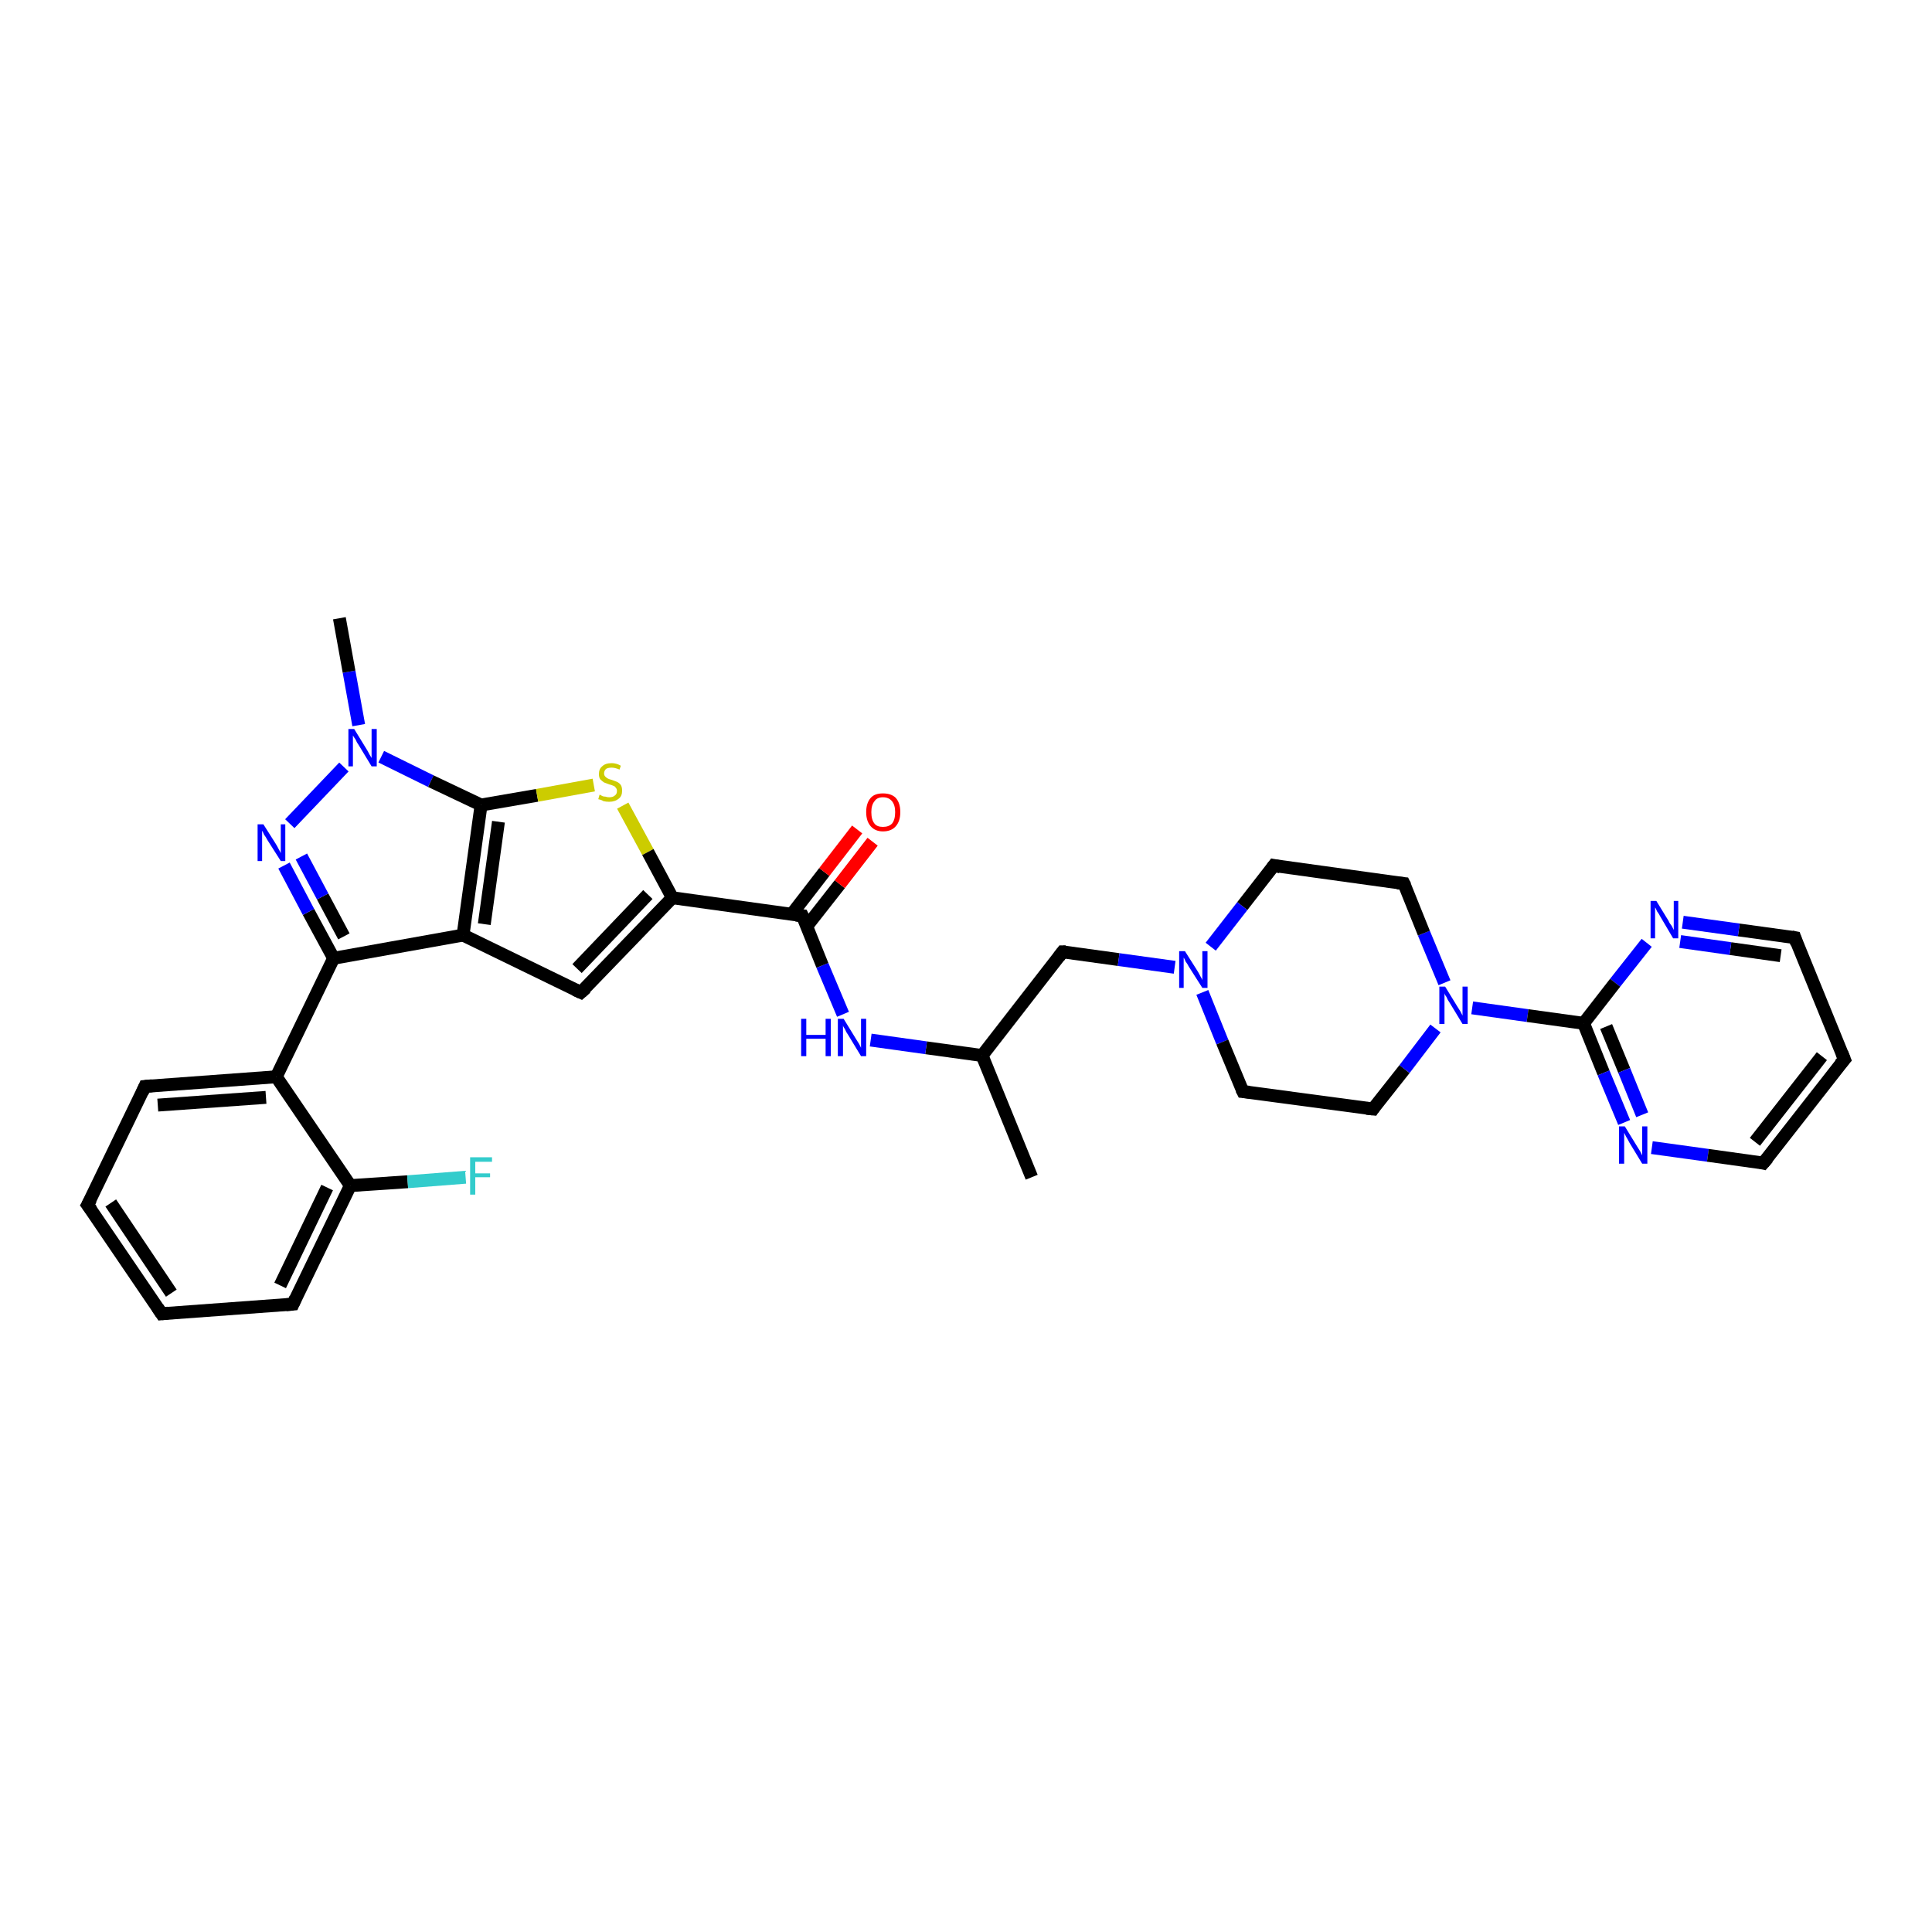 <?xml version='1.0' encoding='iso-8859-1'?>
<svg version='1.1' baseProfile='full'
              xmlns='http://www.w3.org/2000/svg'
                      xmlns:rdkit='http://www.rdkit.org/xml'
                      xmlns:xlink='http://www.w3.org/1999/xlink'
                  xml:space='preserve'
width='300px' height='300px' viewBox='0 0 300 300'>
<!-- END OF HEADER -->
<rect style='opacity:1.0;fill:#FFFFFF;stroke:none' width='300.0' height='300.0' x='0.0' y='0.0'> </rect>
<path class='bond-0 atom-0 atom-1' d='M 160.2,182.8 L 152.5,163.9' style='fill:none;fill-rule:evenodd;stroke:#000000;stroke-width:2.0px;stroke-linecap:butt;stroke-linejoin:miter;stroke-opacity:1' />
<path class='bond-1 atom-1 atom-2' d='M 152.5,163.9 L 165.0,147.8' style='fill:none;fill-rule:evenodd;stroke:#000000;stroke-width:2.0px;stroke-linecap:butt;stroke-linejoin:miter;stroke-opacity:1' />
<path class='bond-2 atom-2 atom-3' d='M 165.0,147.8 L 173.7,149.0' style='fill:none;fill-rule:evenodd;stroke:#000000;stroke-width:2.0px;stroke-linecap:butt;stroke-linejoin:miter;stroke-opacity:1' />
<path class='bond-2 atom-2 atom-3' d='M 173.7,149.0 L 182.4,150.2' style='fill:none;fill-rule:evenodd;stroke:#0000FF;stroke-width:2.0px;stroke-linecap:butt;stroke-linejoin:miter;stroke-opacity:1' />
<path class='bond-3 atom-3 atom-4' d='M 186.7,154.1 L 189.8,161.8' style='fill:none;fill-rule:evenodd;stroke:#0000FF;stroke-width:2.0px;stroke-linecap:butt;stroke-linejoin:miter;stroke-opacity:1' />
<path class='bond-3 atom-3 atom-4' d='M 189.8,161.8 L 193.0,169.5' style='fill:none;fill-rule:evenodd;stroke:#000000;stroke-width:2.0px;stroke-linecap:butt;stroke-linejoin:miter;stroke-opacity:1' />
<path class='bond-4 atom-4 atom-5' d='M 193.0,169.5 L 213.2,172.2' style='fill:none;fill-rule:evenodd;stroke:#000000;stroke-width:2.0px;stroke-linecap:butt;stroke-linejoin:miter;stroke-opacity:1' />
<path class='bond-5 atom-5 atom-6' d='M 213.2,172.2 L 218.1,166.0' style='fill:none;fill-rule:evenodd;stroke:#000000;stroke-width:2.0px;stroke-linecap:butt;stroke-linejoin:miter;stroke-opacity:1' />
<path class='bond-5 atom-5 atom-6' d='M 218.1,166.0 L 222.9,159.7' style='fill:none;fill-rule:evenodd;stroke:#0000FF;stroke-width:2.0px;stroke-linecap:butt;stroke-linejoin:miter;stroke-opacity:1' />
<path class='bond-6 atom-6 atom-7' d='M 224.3,152.6 L 221.1,144.9' style='fill:none;fill-rule:evenodd;stroke:#0000FF;stroke-width:2.0px;stroke-linecap:butt;stroke-linejoin:miter;stroke-opacity:1' />
<path class='bond-6 atom-6 atom-7' d='M 221.1,144.9 L 218.0,137.2' style='fill:none;fill-rule:evenodd;stroke:#000000;stroke-width:2.0px;stroke-linecap:butt;stroke-linejoin:miter;stroke-opacity:1' />
<path class='bond-7 atom-7 atom-8' d='M 218.0,137.2 L 197.8,134.4' style='fill:none;fill-rule:evenodd;stroke:#000000;stroke-width:2.0px;stroke-linecap:butt;stroke-linejoin:miter;stroke-opacity:1' />
<path class='bond-8 atom-6 atom-9' d='M 228.6,156.5 L 237.2,157.7' style='fill:none;fill-rule:evenodd;stroke:#0000FF;stroke-width:2.0px;stroke-linecap:butt;stroke-linejoin:miter;stroke-opacity:1' />
<path class='bond-8 atom-6 atom-9' d='M 237.2,157.7 L 245.9,158.9' style='fill:none;fill-rule:evenodd;stroke:#000000;stroke-width:2.0px;stroke-linecap:butt;stroke-linejoin:miter;stroke-opacity:1' />
<path class='bond-9 atom-9 atom-10' d='M 245.9,158.9 L 249.0,166.6' style='fill:none;fill-rule:evenodd;stroke:#000000;stroke-width:2.0px;stroke-linecap:butt;stroke-linejoin:miter;stroke-opacity:1' />
<path class='bond-9 atom-9 atom-10' d='M 249.0,166.6 L 252.2,174.3' style='fill:none;fill-rule:evenodd;stroke:#0000FF;stroke-width:2.0px;stroke-linecap:butt;stroke-linejoin:miter;stroke-opacity:1' />
<path class='bond-9 atom-9 atom-10' d='M 249.4,159.4 L 252.2,166.2' style='fill:none;fill-rule:evenodd;stroke:#000000;stroke-width:2.0px;stroke-linecap:butt;stroke-linejoin:miter;stroke-opacity:1' />
<path class='bond-9 atom-9 atom-10' d='M 252.2,166.2 L 255.0,173.1' style='fill:none;fill-rule:evenodd;stroke:#0000FF;stroke-width:2.0px;stroke-linecap:butt;stroke-linejoin:miter;stroke-opacity:1' />
<path class='bond-10 atom-10 atom-11' d='M 256.5,178.2 L 265.2,179.4' style='fill:none;fill-rule:evenodd;stroke:#0000FF;stroke-width:2.0px;stroke-linecap:butt;stroke-linejoin:miter;stroke-opacity:1' />
<path class='bond-10 atom-10 atom-11' d='M 265.2,179.4 L 273.8,180.6' style='fill:none;fill-rule:evenodd;stroke:#000000;stroke-width:2.0px;stroke-linecap:butt;stroke-linejoin:miter;stroke-opacity:1' />
<path class='bond-11 atom-11 atom-12' d='M 273.8,180.6 L 286.4,164.5' style='fill:none;fill-rule:evenodd;stroke:#000000;stroke-width:2.0px;stroke-linecap:butt;stroke-linejoin:miter;stroke-opacity:1' />
<path class='bond-11 atom-11 atom-12' d='M 272.5,177.3 L 282.9,164.0' style='fill:none;fill-rule:evenodd;stroke:#000000;stroke-width:2.0px;stroke-linecap:butt;stroke-linejoin:miter;stroke-opacity:1' />
<path class='bond-12 atom-12 atom-13' d='M 286.4,164.5 L 278.7,145.6' style='fill:none;fill-rule:evenodd;stroke:#000000;stroke-width:2.0px;stroke-linecap:butt;stroke-linejoin:miter;stroke-opacity:1' />
<path class='bond-13 atom-13 atom-14' d='M 278.7,145.6 L 270.0,144.4' style='fill:none;fill-rule:evenodd;stroke:#000000;stroke-width:2.0px;stroke-linecap:butt;stroke-linejoin:miter;stroke-opacity:1' />
<path class='bond-13 atom-13 atom-14' d='M 270.0,144.4 L 261.3,143.2' style='fill:none;fill-rule:evenodd;stroke:#0000FF;stroke-width:2.0px;stroke-linecap:butt;stroke-linejoin:miter;stroke-opacity:1' />
<path class='bond-13 atom-13 atom-14' d='M 276.5,148.4 L 268.7,147.3' style='fill:none;fill-rule:evenodd;stroke:#000000;stroke-width:2.0px;stroke-linecap:butt;stroke-linejoin:miter;stroke-opacity:1' />
<path class='bond-13 atom-13 atom-14' d='M 268.7,147.3 L 260.9,146.2' style='fill:none;fill-rule:evenodd;stroke:#0000FF;stroke-width:2.0px;stroke-linecap:butt;stroke-linejoin:miter;stroke-opacity:1' />
<path class='bond-14 atom-1 atom-15' d='M 152.5,163.9 L 143.8,162.7' style='fill:none;fill-rule:evenodd;stroke:#000000;stroke-width:2.0px;stroke-linecap:butt;stroke-linejoin:miter;stroke-opacity:1' />
<path class='bond-14 atom-1 atom-15' d='M 143.8,162.7 L 135.2,161.5' style='fill:none;fill-rule:evenodd;stroke:#0000FF;stroke-width:2.0px;stroke-linecap:butt;stroke-linejoin:miter;stroke-opacity:1' />
<path class='bond-15 atom-15 atom-16' d='M 130.9,157.5 L 127.7,149.9' style='fill:none;fill-rule:evenodd;stroke:#0000FF;stroke-width:2.0px;stroke-linecap:butt;stroke-linejoin:miter;stroke-opacity:1' />
<path class='bond-15 atom-15 atom-16' d='M 127.7,149.9 L 124.6,142.2' style='fill:none;fill-rule:evenodd;stroke:#000000;stroke-width:2.0px;stroke-linecap:butt;stroke-linejoin:miter;stroke-opacity:1' />
<path class='bond-16 atom-16 atom-17' d='M 125.3,143.8 L 130.4,137.3' style='fill:none;fill-rule:evenodd;stroke:#000000;stroke-width:2.0px;stroke-linecap:butt;stroke-linejoin:miter;stroke-opacity:1' />
<path class='bond-16 atom-16 atom-17' d='M 130.4,137.3 L 135.5,130.7' style='fill:none;fill-rule:evenodd;stroke:#FF0000;stroke-width:2.0px;stroke-linecap:butt;stroke-linejoin:miter;stroke-opacity:1' />
<path class='bond-16 atom-16 atom-17' d='M 122.9,142.0 L 128.0,135.4' style='fill:none;fill-rule:evenodd;stroke:#000000;stroke-width:2.0px;stroke-linecap:butt;stroke-linejoin:miter;stroke-opacity:1' />
<path class='bond-16 atom-16 atom-17' d='M 128.0,135.4 L 133.1,128.8' style='fill:none;fill-rule:evenodd;stroke:#FF0000;stroke-width:2.0px;stroke-linecap:butt;stroke-linejoin:miter;stroke-opacity:1' />
<path class='bond-17 atom-16 atom-18' d='M 124.6,142.2 L 104.4,139.4' style='fill:none;fill-rule:evenodd;stroke:#000000;stroke-width:2.0px;stroke-linecap:butt;stroke-linejoin:miter;stroke-opacity:1' />
<path class='bond-18 atom-18 atom-19' d='M 104.4,139.4 L 90.2,154.1' style='fill:none;fill-rule:evenodd;stroke:#000000;stroke-width:2.0px;stroke-linecap:butt;stroke-linejoin:miter;stroke-opacity:1' />
<path class='bond-18 atom-18 atom-19' d='M 100.6,138.9 L 89.6,150.4' style='fill:none;fill-rule:evenodd;stroke:#000000;stroke-width:2.0px;stroke-linecap:butt;stroke-linejoin:miter;stroke-opacity:1' />
<path class='bond-19 atom-19 atom-20' d='M 90.2,154.1 L 71.9,145.2' style='fill:none;fill-rule:evenodd;stroke:#000000;stroke-width:2.0px;stroke-linecap:butt;stroke-linejoin:miter;stroke-opacity:1' />
<path class='bond-20 atom-20 atom-21' d='M 71.9,145.2 L 51.8,148.8' style='fill:none;fill-rule:evenodd;stroke:#000000;stroke-width:2.0px;stroke-linecap:butt;stroke-linejoin:miter;stroke-opacity:1' />
<path class='bond-21 atom-21 atom-22' d='M 51.8,148.8 L 47.9,141.6' style='fill:none;fill-rule:evenodd;stroke:#000000;stroke-width:2.0px;stroke-linecap:butt;stroke-linejoin:miter;stroke-opacity:1' />
<path class='bond-21 atom-21 atom-22' d='M 47.9,141.6 L 44.1,134.4' style='fill:none;fill-rule:evenodd;stroke:#0000FF;stroke-width:2.0px;stroke-linecap:butt;stroke-linejoin:miter;stroke-opacity:1' />
<path class='bond-21 atom-21 atom-22' d='M 53.4,145.4 L 50.1,139.2' style='fill:none;fill-rule:evenodd;stroke:#000000;stroke-width:2.0px;stroke-linecap:butt;stroke-linejoin:miter;stroke-opacity:1' />
<path class='bond-21 atom-21 atom-22' d='M 50.1,139.2 L 46.8,133.0' style='fill:none;fill-rule:evenodd;stroke:#0000FF;stroke-width:2.0px;stroke-linecap:butt;stroke-linejoin:miter;stroke-opacity:1' />
<path class='bond-22 atom-22 atom-23' d='M 45.0,127.9 L 53.4,119.1' style='fill:none;fill-rule:evenodd;stroke:#0000FF;stroke-width:2.0px;stroke-linecap:butt;stroke-linejoin:miter;stroke-opacity:1' />
<path class='bond-23 atom-23 atom-24' d='M 55.7,112.6 L 54.2,104.3' style='fill:none;fill-rule:evenodd;stroke:#0000FF;stroke-width:2.0px;stroke-linecap:butt;stroke-linejoin:miter;stroke-opacity:1' />
<path class='bond-23 atom-23 atom-24' d='M 54.2,104.3 L 52.7,96.0' style='fill:none;fill-rule:evenodd;stroke:#000000;stroke-width:2.0px;stroke-linecap:butt;stroke-linejoin:miter;stroke-opacity:1' />
<path class='bond-24 atom-23 atom-25' d='M 59.2,117.5 L 66.9,121.3' style='fill:none;fill-rule:evenodd;stroke:#0000FF;stroke-width:2.0px;stroke-linecap:butt;stroke-linejoin:miter;stroke-opacity:1' />
<path class='bond-24 atom-23 atom-25' d='M 66.9,121.3 L 74.7,125.0' style='fill:none;fill-rule:evenodd;stroke:#000000;stroke-width:2.0px;stroke-linecap:butt;stroke-linejoin:miter;stroke-opacity:1' />
<path class='bond-25 atom-25 atom-26' d='M 74.7,125.0 L 83.4,123.5' style='fill:none;fill-rule:evenodd;stroke:#000000;stroke-width:2.0px;stroke-linecap:butt;stroke-linejoin:miter;stroke-opacity:1' />
<path class='bond-25 atom-25 atom-26' d='M 83.4,123.5 L 92.2,121.9' style='fill:none;fill-rule:evenodd;stroke:#CCCC00;stroke-width:2.0px;stroke-linecap:butt;stroke-linejoin:miter;stroke-opacity:1' />
<path class='bond-26 atom-21 atom-27' d='M 51.8,148.8 L 42.9,167.2' style='fill:none;fill-rule:evenodd;stroke:#000000;stroke-width:2.0px;stroke-linecap:butt;stroke-linejoin:miter;stroke-opacity:1' />
<path class='bond-27 atom-27 atom-28' d='M 42.9,167.2 L 22.5,168.7' style='fill:none;fill-rule:evenodd;stroke:#000000;stroke-width:2.0px;stroke-linecap:butt;stroke-linejoin:miter;stroke-opacity:1' />
<path class='bond-27 atom-27 atom-28' d='M 41.3,170.4 L 24.5,171.6' style='fill:none;fill-rule:evenodd;stroke:#000000;stroke-width:2.0px;stroke-linecap:butt;stroke-linejoin:miter;stroke-opacity:1' />
<path class='bond-28 atom-28 atom-29' d='M 22.5,168.7 L 13.6,187.1' style='fill:none;fill-rule:evenodd;stroke:#000000;stroke-width:2.0px;stroke-linecap:butt;stroke-linejoin:miter;stroke-opacity:1' />
<path class='bond-29 atom-29 atom-30' d='M 13.6,187.1 L 25.1,204.0' style='fill:none;fill-rule:evenodd;stroke:#000000;stroke-width:2.0px;stroke-linecap:butt;stroke-linejoin:miter;stroke-opacity:1' />
<path class='bond-29 atom-29 atom-30' d='M 17.2,186.8 L 26.6,200.8' style='fill:none;fill-rule:evenodd;stroke:#000000;stroke-width:2.0px;stroke-linecap:butt;stroke-linejoin:miter;stroke-opacity:1' />
<path class='bond-30 atom-30 atom-31' d='M 25.1,204.0 L 45.5,202.5' style='fill:none;fill-rule:evenodd;stroke:#000000;stroke-width:2.0px;stroke-linecap:butt;stroke-linejoin:miter;stroke-opacity:1' />
<path class='bond-31 atom-31 atom-32' d='M 45.5,202.5 L 54.4,184.1' style='fill:none;fill-rule:evenodd;stroke:#000000;stroke-width:2.0px;stroke-linecap:butt;stroke-linejoin:miter;stroke-opacity:1' />
<path class='bond-31 atom-31 atom-32' d='M 43.5,199.6 L 50.8,184.4' style='fill:none;fill-rule:evenodd;stroke:#000000;stroke-width:2.0px;stroke-linecap:butt;stroke-linejoin:miter;stroke-opacity:1' />
<path class='bond-32 atom-32 atom-33' d='M 54.4,184.1 L 63.3,183.5' style='fill:none;fill-rule:evenodd;stroke:#000000;stroke-width:2.0px;stroke-linecap:butt;stroke-linejoin:miter;stroke-opacity:1' />
<path class='bond-32 atom-32 atom-33' d='M 63.3,183.5 L 72.3,182.8' style='fill:none;fill-rule:evenodd;stroke:#33CCCC;stroke-width:2.0px;stroke-linecap:butt;stroke-linejoin:miter;stroke-opacity:1' />
<path class='bond-33 atom-8 atom-3' d='M 197.8,134.4 L 192.9,140.7' style='fill:none;fill-rule:evenodd;stroke:#000000;stroke-width:2.0px;stroke-linecap:butt;stroke-linejoin:miter;stroke-opacity:1' />
<path class='bond-33 atom-8 atom-3' d='M 192.9,140.7 L 188.0,147.0' style='fill:none;fill-rule:evenodd;stroke:#0000FF;stroke-width:2.0px;stroke-linecap:butt;stroke-linejoin:miter;stroke-opacity:1' />
<path class='bond-34 atom-14 atom-9' d='M 255.7,146.4 L 250.8,152.6' style='fill:none;fill-rule:evenodd;stroke:#0000FF;stroke-width:2.0px;stroke-linecap:butt;stroke-linejoin:miter;stroke-opacity:1' />
<path class='bond-34 atom-14 atom-9' d='M 250.8,152.6 L 245.9,158.9' style='fill:none;fill-rule:evenodd;stroke:#000000;stroke-width:2.0px;stroke-linecap:butt;stroke-linejoin:miter;stroke-opacity:1' />
<path class='bond-35 atom-26 atom-18' d='M 96.7,125.1 L 100.6,132.3' style='fill:none;fill-rule:evenodd;stroke:#CCCC00;stroke-width:2.0px;stroke-linecap:butt;stroke-linejoin:miter;stroke-opacity:1' />
<path class='bond-35 atom-26 atom-18' d='M 100.6,132.3 L 104.4,139.4' style='fill:none;fill-rule:evenodd;stroke:#000000;stroke-width:2.0px;stroke-linecap:butt;stroke-linejoin:miter;stroke-opacity:1' />
<path class='bond-36 atom-32 atom-27' d='M 54.4,184.1 L 42.9,167.2' style='fill:none;fill-rule:evenodd;stroke:#000000;stroke-width:2.0px;stroke-linecap:butt;stroke-linejoin:miter;stroke-opacity:1' />
<path class='bond-37 atom-25 atom-20' d='M 74.7,125.0 L 71.9,145.2' style='fill:none;fill-rule:evenodd;stroke:#000000;stroke-width:2.0px;stroke-linecap:butt;stroke-linejoin:miter;stroke-opacity:1' />
<path class='bond-37 atom-25 atom-20' d='M 77.4,127.6 L 75.2,143.5' style='fill:none;fill-rule:evenodd;stroke:#000000;stroke-width:2.0px;stroke-linecap:butt;stroke-linejoin:miter;stroke-opacity:1' />
<path d='M 164.4,148.6 L 165.0,147.8 L 165.5,147.8' style='fill:none;stroke:#000000;stroke-width:2.0px;stroke-linecap:butt;stroke-linejoin:miter;stroke-opacity:1;' />
<path d='M 192.8,169.1 L 193.0,169.5 L 194.0,169.6' style='fill:none;stroke:#000000;stroke-width:2.0px;stroke-linecap:butt;stroke-linejoin:miter;stroke-opacity:1;' />
<path d='M 212.2,172.1 L 213.2,172.2 L 213.4,171.9' style='fill:none;stroke:#000000;stroke-width:2.0px;stroke-linecap:butt;stroke-linejoin:miter;stroke-opacity:1;' />
<path d='M 218.2,137.6 L 218.0,137.2 L 217.0,137.1' style='fill:none;stroke:#000000;stroke-width:2.0px;stroke-linecap:butt;stroke-linejoin:miter;stroke-opacity:1;' />
<path d='M 198.8,134.6 L 197.8,134.4 L 197.5,134.8' style='fill:none;stroke:#000000;stroke-width:2.0px;stroke-linecap:butt;stroke-linejoin:miter;stroke-opacity:1;' />
<path d='M 273.4,180.5 L 273.8,180.6 L 274.5,179.8' style='fill:none;stroke:#000000;stroke-width:2.0px;stroke-linecap:butt;stroke-linejoin:miter;stroke-opacity:1;' />
<path d='M 285.7,165.3 L 286.4,164.5 L 286.0,163.5' style='fill:none;stroke:#000000;stroke-width:2.0px;stroke-linecap:butt;stroke-linejoin:miter;stroke-opacity:1;' />
<path d='M 279.0,146.5 L 278.7,145.6 L 278.2,145.5' style='fill:none;stroke:#000000;stroke-width:2.0px;stroke-linecap:butt;stroke-linejoin:miter;stroke-opacity:1;' />
<path d='M 124.8,142.6 L 124.6,142.2 L 123.6,142.1' style='fill:none;stroke:#000000;stroke-width:2.0px;stroke-linecap:butt;stroke-linejoin:miter;stroke-opacity:1;' />
<path d='M 91.0,153.4 L 90.2,154.1 L 89.3,153.7' style='fill:none;stroke:#000000;stroke-width:2.0px;stroke-linecap:butt;stroke-linejoin:miter;stroke-opacity:1;' />
<path d='M 23.6,168.6 L 22.5,168.7 L 22.1,169.6' style='fill:none;stroke:#000000;stroke-width:2.0px;stroke-linecap:butt;stroke-linejoin:miter;stroke-opacity:1;' />
<path d='M 14.1,186.2 L 13.6,187.1 L 14.2,187.9' style='fill:none;stroke:#000000;stroke-width:2.0px;stroke-linecap:butt;stroke-linejoin:miter;stroke-opacity:1;' />
<path d='M 24.5,203.1 L 25.1,204.0 L 26.1,203.9' style='fill:none;stroke:#000000;stroke-width:2.0px;stroke-linecap:butt;stroke-linejoin:miter;stroke-opacity:1;' />
<path d='M 44.4,202.6 L 45.5,202.5 L 45.9,201.6' style='fill:none;stroke:#000000;stroke-width:2.0px;stroke-linecap:butt;stroke-linejoin:miter;stroke-opacity:1;' />
<path class='atom-3' d='M 184.0 147.7
L 185.9 150.7
Q 186.1 151.0, 186.4 151.6
Q 186.7 152.1, 186.7 152.2
L 186.7 147.7
L 187.5 147.7
L 187.5 153.4
L 186.7 153.4
L 184.6 150.1
Q 184.4 149.7, 184.1 149.3
Q 183.9 148.8, 183.8 148.7
L 183.8 153.4
L 183.1 153.4
L 183.1 147.7
L 184.0 147.7
' fill='#0000FF'/>
<path class='atom-6' d='M 224.4 153.2
L 226.3 156.3
Q 226.5 156.6, 226.8 157.1
Q 227.1 157.7, 227.1 157.7
L 227.1 153.2
L 227.9 153.2
L 227.9 159.0
L 227.1 159.0
L 225.1 155.7
Q 224.8 155.3, 224.6 154.8
Q 224.3 154.4, 224.3 154.2
L 224.3 159.0
L 223.5 159.0
L 223.5 153.2
L 224.4 153.2
' fill='#0000FF'/>
<path class='atom-10' d='M 252.3 174.9
L 254.2 178.0
Q 254.4 178.3, 254.7 178.8
Q 255.0 179.4, 255.0 179.4
L 255.0 174.9
L 255.8 174.9
L 255.8 180.7
L 255.0 180.7
L 253.0 177.4
Q 252.8 177.0, 252.5 176.5
Q 252.3 176.1, 252.2 175.9
L 252.2 180.7
L 251.4 180.7
L 251.4 174.9
L 252.3 174.9
' fill='#0000FF'/>
<path class='atom-14' d='M 257.2 139.9
L 259.1 143.0
Q 259.2 143.3, 259.6 143.8
Q 259.9 144.4, 259.9 144.4
L 259.9 139.9
L 260.6 139.9
L 260.6 145.7
L 259.8 145.7
L 257.8 142.3
Q 257.6 141.9, 257.3 141.5
Q 257.1 141.0, 257.0 140.9
L 257.0 145.7
L 256.3 145.7
L 256.3 139.9
L 257.2 139.9
' fill='#0000FF'/>
<path class='atom-15' d='M 124.4 158.2
L 125.2 158.2
L 125.2 160.7
L 128.2 160.7
L 128.2 158.2
L 129.0 158.2
L 129.0 164.0
L 128.2 164.0
L 128.2 161.3
L 125.2 161.3
L 125.2 164.0
L 124.4 164.0
L 124.4 158.2
' fill='#0000FF'/>
<path class='atom-15' d='M 131.0 158.2
L 132.9 161.3
Q 133.1 161.6, 133.4 162.1
Q 133.7 162.7, 133.7 162.7
L 133.7 158.2
L 134.5 158.2
L 134.5 164.0
L 133.7 164.0
L 131.7 160.7
Q 131.4 160.3, 131.2 159.8
Q 130.9 159.4, 130.9 159.2
L 130.9 164.0
L 130.1 164.0
L 130.1 158.2
L 131.0 158.2
' fill='#0000FF'/>
<path class='atom-17' d='M 134.5 126.1
Q 134.5 124.7, 135.2 123.9
Q 135.8 123.2, 137.1 123.2
Q 138.4 123.2, 139.1 123.9
Q 139.8 124.7, 139.8 126.1
Q 139.8 127.5, 139.1 128.3
Q 138.4 129.1, 137.1 129.1
Q 135.9 129.1, 135.2 128.3
Q 134.5 127.5, 134.5 126.1
M 137.1 128.4
Q 138.0 128.4, 138.5 127.9
Q 139.0 127.3, 139.0 126.1
Q 139.0 125.0, 138.5 124.4
Q 138.0 123.8, 137.1 123.8
Q 136.2 123.8, 135.8 124.4
Q 135.3 125.0, 135.3 126.1
Q 135.3 127.3, 135.8 127.9
Q 136.2 128.4, 137.1 128.4
' fill='#FF0000'/>
<path class='atom-22' d='M 40.9 128.0
L 42.8 131.0
Q 43.0 131.3, 43.3 131.9
Q 43.6 132.4, 43.6 132.5
L 43.6 128.0
L 44.3 128.0
L 44.3 133.7
L 43.6 133.7
L 41.5 130.4
Q 41.3 130.0, 41.0 129.6
Q 40.8 129.1, 40.7 129.0
L 40.7 133.7
L 40.0 133.7
L 40.0 128.0
L 40.9 128.0
' fill='#0000FF'/>
<path class='atom-23' d='M 55.0 113.2
L 56.9 116.3
Q 57.1 116.6, 57.4 117.2
Q 57.7 117.7, 57.7 117.7
L 57.7 113.2
L 58.5 113.2
L 58.5 119.0
L 57.7 119.0
L 55.7 115.7
Q 55.4 115.3, 55.2 114.8
Q 54.9 114.4, 54.8 114.2
L 54.8 119.0
L 54.1 119.0
L 54.1 113.2
L 55.0 113.2
' fill='#0000FF'/>
<path class='atom-26' d='M 93.1 123.4
Q 93.2 123.4, 93.5 123.6
Q 93.7 123.7, 94.0 123.7
Q 94.3 123.8, 94.6 123.8
Q 95.2 123.8, 95.5 123.5
Q 95.8 123.3, 95.8 122.8
Q 95.8 122.5, 95.6 122.3
Q 95.5 122.1, 95.2 122.0
Q 95.0 121.9, 94.6 121.8
Q 94.1 121.6, 93.8 121.5
Q 93.5 121.3, 93.2 121.0
Q 93.0 120.7, 93.0 120.2
Q 93.0 119.4, 93.5 119.0
Q 94.0 118.5, 95.0 118.5
Q 95.7 118.5, 96.4 118.9
L 96.2 119.5
Q 95.5 119.2, 95.0 119.2
Q 94.4 119.2, 94.1 119.4
Q 93.8 119.7, 93.8 120.1
Q 93.8 120.4, 94.0 120.6
Q 94.2 120.8, 94.4 120.9
Q 94.6 121.0, 95.0 121.1
Q 95.5 121.3, 95.8 121.4
Q 96.2 121.6, 96.4 121.9
Q 96.6 122.2, 96.6 122.8
Q 96.6 123.6, 96.1 124.0
Q 95.5 124.5, 94.6 124.5
Q 94.1 124.5, 93.7 124.4
Q 93.4 124.2, 92.9 124.1
L 93.1 123.4
' fill='#CCCC00'/>
<path class='atom-33' d='M 73.0 179.7
L 76.4 179.7
L 76.4 180.4
L 73.8 180.4
L 73.8 182.2
L 76.1 182.2
L 76.1 182.8
L 73.8 182.8
L 73.8 185.5
L 73.0 185.5
L 73.0 179.7
' fill='#33CCCC'/>
</svg>
